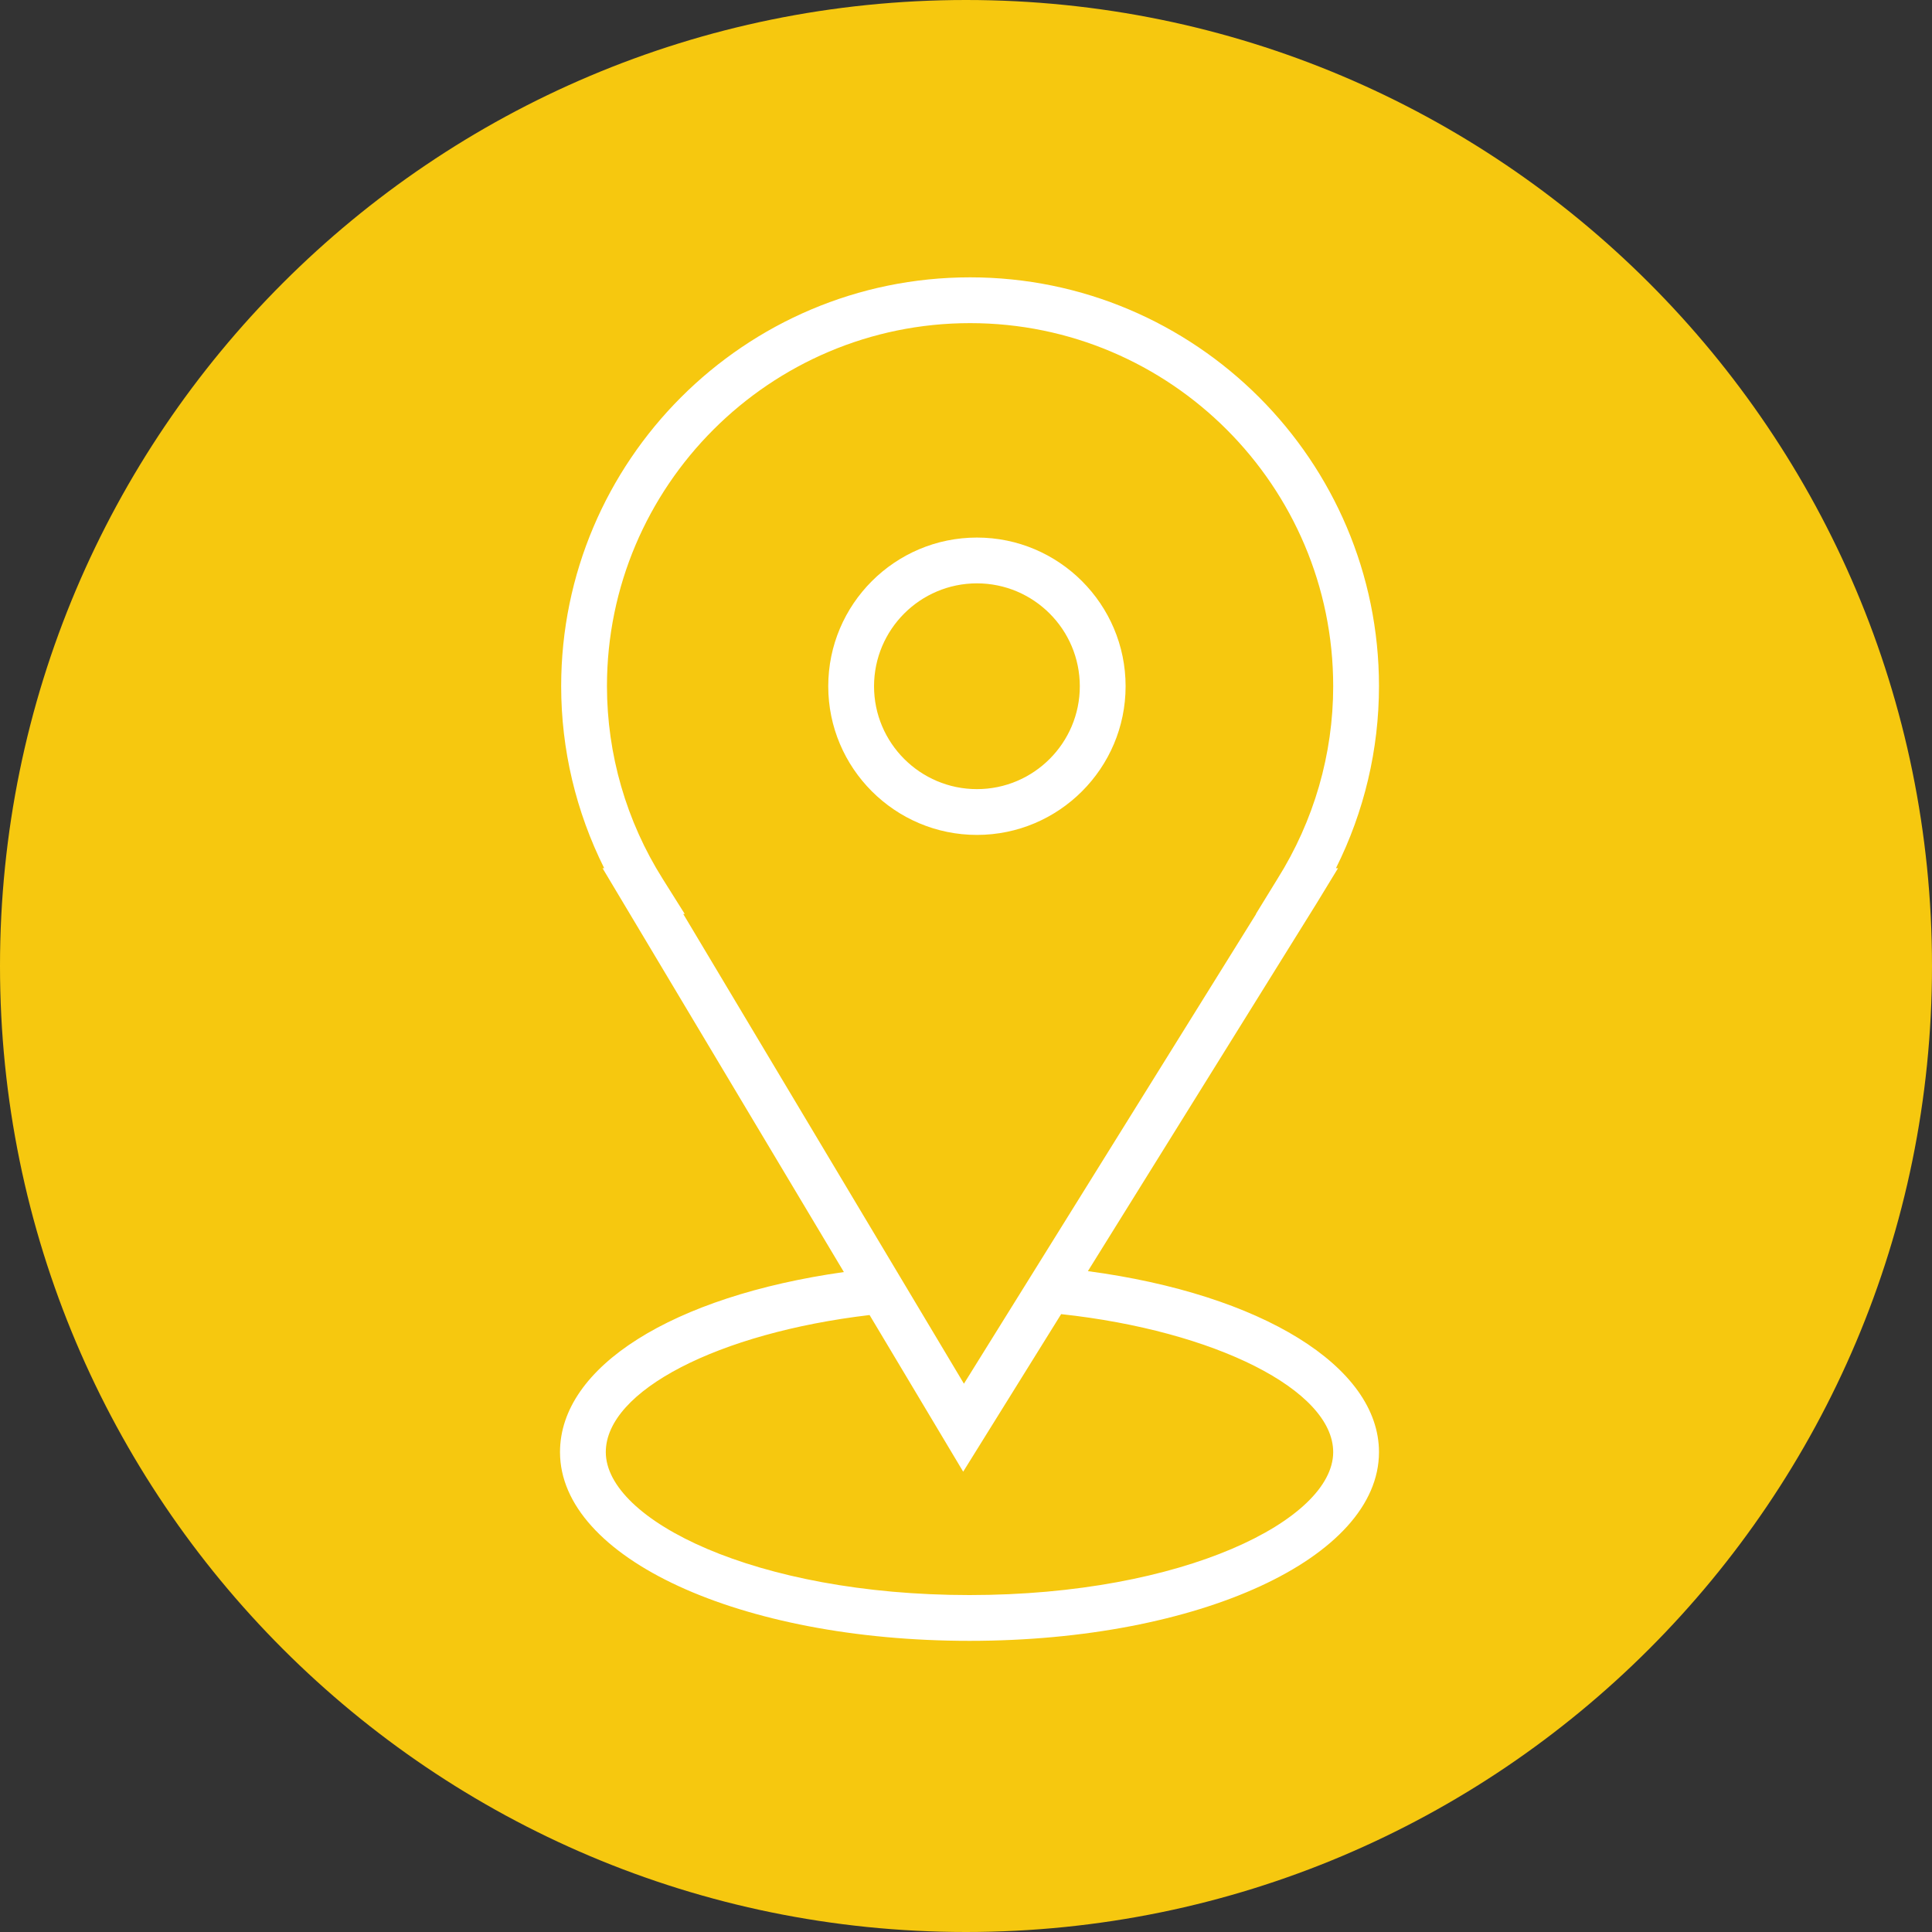 <?xml version="1.0" encoding="UTF-8"?> <svg xmlns="http://www.w3.org/2000/svg" viewBox="0 0 100.00 100.00" data-guides="{&quot;vertical&quot;:[],&quot;horizontal&quot;:[]}"><rect x="0" y="0" width="100.00" height="100.00" fill="#333333" stroke="none"/><defs></defs><path color="rgb(51, 51, 51)" fill-rule="evenodd" fill="#f6c80f" x="0" y="0" width="100" height="100" rx="50" ry="50" id="tSvg61c2bf27d4" title="Rectangle 2" fill-opacity="1" stroke="none" stroke-opacity="1" d="M0 50C0 22.386 22.386 0 50 0H50C77.614 0 100 22.386 100 50H100C100 77.614 77.614 100 50 100H50C22.386 100 0 77.614 0 50Z" style="transform-origin: 50px 50px;"></path><path fill="rgb(255, 255, 255)" stroke="none" fill-opacity="1" stroke-width="1" stroke-opacity="1" color="rgb(51, 51, 51)" fill-rule="evenodd" id="tSvg1397ecfad2b" title="Path 4" d="M56.309 65.794C60.257 59.445 64.205 53.097 68.153 46.748C68.521 46.145 68.889 45.541 69.256 44.938C69.22 44.938 69.184 44.938 69.148 44.938C70.612 42.014 71.375 38.789 71.376 35.519C71.376 23.849 61.882 14.355 50.212 14.355C38.541 14.355 29.046 23.849 29.046 35.519C29.046 38.793 29.812 42.011 31.274 44.938C31.245 44.938 31.216 44.938 31.188 44.938C35.352 51.906 39.515 58.873 43.679 65.841C34.815 67.095 28.986 70.739 28.986 75.161C28.986 80.639 38.296 84.93 50.181 84.93C62.066 84.93 71.376 80.639 71.376 75.161C71.376 70.718 65.275 66.991 56.309 65.794ZM34.302 45.492C32.419 42.506 31.419 39.049 31.416 35.519C31.416 25.156 39.848 16.725 50.212 16.725C60.575 16.725 69.006 25.156 69.006 35.519C69.006 39.039 68.008 42.488 66.12 45.492C65.748 46.097 65.376 46.703 65.004 47.308C65.008 47.308 65.012 47.308 65.016 47.308C59.975 55.412 54.934 63.516 49.893 71.62C45.051 63.516 40.208 55.412 35.365 47.308C35.391 47.308 35.417 47.308 35.443 47.308C35.062 46.703 34.682 46.097 34.302 45.492ZM50.181 82.56C39.087 82.56 31.356 78.66 31.356 75.161C31.356 71.985 37.178 68.992 45.009 68.066C46.624 70.768 48.239 73.471 49.854 76.174C51.544 73.455 53.234 70.737 54.925 68.019C62.881 68.881 69.006 71.949 69.006 75.161C69.006 78.66 61.274 82.56 50.181 82.56Z"></path><path fill="rgb(255, 255, 255)" stroke="none" fill-opacity="1" stroke-width="1" stroke-opacity="1" color="rgb(51, 51, 51)" fill-rule="evenodd" id="tSvg16964430efa" title="Path 5" d="M50.566 43.215C54.809 43.215 58.261 39.762 58.261 35.519C58.261 31.276 54.809 27.824 50.566 27.824C46.323 27.824 42.87 31.276 42.87 35.519C42.87 39.762 46.323 43.215 50.566 43.215ZM50.566 30.194C53.505 30.197 55.888 32.58 55.891 35.519C55.891 38.456 53.502 40.845 50.566 40.845C47.629 40.845 45.24 38.456 45.24 35.519C45.244 32.58 47.626 30.197 50.566 30.194Z"></path></svg> 